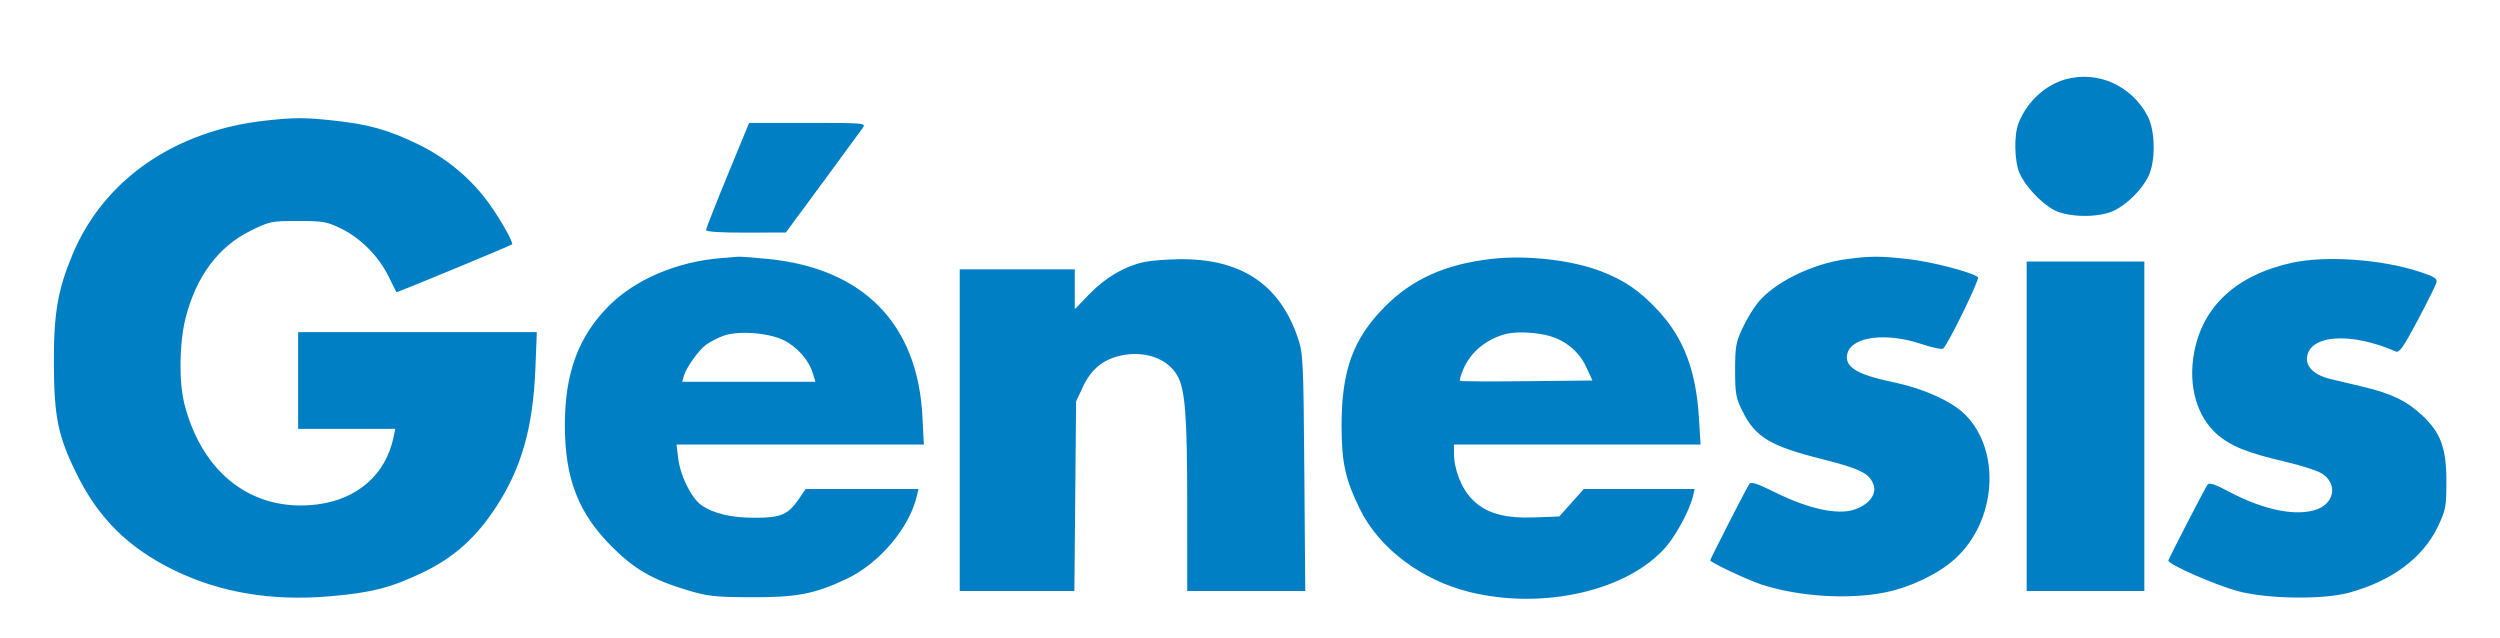 <svg xmlns="http://www.w3.org/2000/svg" width="956" height="244" viewBox="0 0 956 244" version="1.1"><path d="M 789.821 30.339 C 782.028 32.530, 775.149 38.932, 771.918 47 C 770.100 51.540, 770.273 61.509, 772.251 66.140 C 774.369 71.097, 780.507 77.691, 785.432 80.299 C 790.952 83.223, 802.738 83.334, 808.467 80.517 C 813.524 78.030, 819.015 72.546, 821.533 67.467 C 824.366 61.753, 824.225 50.001, 821.256 44.366 C 815.107 32.696, 802.092 26.889, 789.821 30.339 M 101.928 46.070 C 67.147 49.763, 39.803 68.585, 27.834 97.073 C 22.080 110.768, 20.533 119.734, 20.599 139 C 20.669 159.538, 22.196 166.881, 29.439 181.500 C 37.758 198.290, 49.200 209.564, 66.500 218.014 C 84.127 226.623, 103.979 229.952, 126.188 228.024 C 142.096 226.643, 149.516 224.742, 161.595 218.954 C 173.608 213.197, 181.995 205.692, 189.807 193.709 C 199.476 178.877, 203.863 163.321, 204.744 140.750 L 205.280 127 159.640 127 L 114 127 114 145.500 L 114 164 132.579 164 L 151.159 164 150.478 167.250 C 147.504 181.445, 136.649 190.973, 121.255 192.899 C 96.812 195.956, 77.403 181.279, 70.532 154.540 C 68.349 146.048, 68.551 131.075, 70.975 121.596 C 75.045 105.685, 83.478 94.344, 95.751 88.279 C 103.135 84.629, 103.756 84.500, 113.948 84.500 C 123.598 84.500, 125.013 84.751, 130.500 87.441 C 137.923 91.079, 144.698 97.899, 148.560 105.622 C 150.177 108.855, 151.542 111.617, 151.594 111.760 C 151.680 112, 195.097 94.023, 195.820 93.448 C 196.449 92.947, 191.678 84.390, 187.415 78.372 C 180.344 68.392, 170.880 60.462, 159.500 54.983 C 148.190 49.537, 140.705 47.476, 127 46.034 C 116.334 44.912, 112.787 44.917, 101.928 46.070 M 278.230 66.982 C 273.704 77.973, 270 87.423, 270 87.982 C 270 88.630, 275.545 88.984, 285.250 88.957 L 300.500 88.913 314.500 69.943 C 322.200 59.509, 329.117 50.079, 329.872 48.986 C 331.228 47.023, 330.986 47, 308.852 47 L 286.460 47 278.230 66.982 M 276 98.688 C 259.117 99.961, 243.044 106.754, 232.885 116.910 C 221.213 128.579, 216 142.654, 216 162.500 C 216 182.965, 221.096 196.163, 233.966 209.034 C 242.583 217.651, 249.481 221.649, 262.527 225.590 C 270.539 228.010, 273.160 228.309, 287 228.382 C 304.619 228.476, 311.529 227.152, 323.809 221.332 C 336.268 215.427, 347.712 201.922, 350.571 189.750 L 351.217 187 329.644 187 L 308.072 187 305.600 190.638 C 301.441 196.759, 298.657 197.986, 288.909 197.993 C 279.520 198.001, 272.797 196.416, 268.134 193.096 C 264.298 190.364, 260.128 181.878, 259.336 175.189 L 258.721 170 306.002 170 L 353.283 170 352.732 159.250 C 350.920 123.924, 330.281 102.771, 293.991 99.047 C 288.380 98.471, 283.048 98.079, 282.144 98.175 C 281.240 98.271, 278.475 98.502, 276 98.688 M 570.500 98.987 C 552.708 101.010, 540.053 106.685, 529.463 117.388 C 517.450 129.530, 513.040 141.634, 513.015 162.540 C 512.997 176.726, 514.404 183.198, 519.982 194.597 C 527.381 209.715, 543.574 221.909, 562.298 226.464 C 590.359 233.290, 622.614 225.816, 637.045 209.145 C 641.075 204.488, 646.193 194.900, 647.396 189.750 L 648.038 187 626.848 187 L 605.659 187 600.957 192.250 L 596.256 197.500 587.215 197.846 C 575.292 198.303, 568.341 196.341, 563.016 191.016 C 558.913 186.913, 556 179.565, 556 173.318 L 556 170 603.151 170 L 650.301 170 649.673 159.750 C 648.558 141.583, 643.784 129.118, 633.888 118.540 C 626.886 111.054, 620.937 107.016, 611.906 103.616 C 600.665 99.386, 583.686 97.487, 570.500 98.987 M 706.359 99.054 C 692.986 100.798, 678.306 108.038, 671.999 116.002 C 670.332 118.106, 667.740 122.454, 666.239 125.664 C 663.841 130.794, 663.510 132.709, 663.505 141.500 C 663.501 150.435, 663.798 152.107, 666.301 157.204 C 671.182 167.143, 676.916 170.591, 696.899 175.606 C 711.241 179.205, 714.905 181.032, 716.444 185.354 C 717.767 189.069, 714.605 193.085, 708.911 194.925 C 702.596 196.965, 691.470 194.538, 679.124 188.428 C 671.685 184.746, 669.572 184.068, 668.890 185.144 C 667.484 187.366, 654 213.743, 654 214.273 C 654 215.047, 667.995 221.667, 673.448 223.472 C 687.629 228.168, 707.165 229.397, 721.185 226.475 C 730.802 224.471, 741.283 219.404, 747.577 213.714 C 763.443 199.375, 765.346 172.413, 751.473 158.540 C 746.340 153.407, 735.503 148.541, 723.808 146.119 C 709.740 143.205, 704.895 140.057, 706.534 134.893 C 708.520 128.635, 721.476 127.096, 734.729 131.545 C 738.898 132.945, 742.661 133.732, 743.090 133.295 C 745.270 131.073, 757.123 106.730, 756.372 106.018 C 754.410 104.162, 738.751 100.082, 729.728 99.076 C 719.024 97.882, 715.373 97.879, 706.359 99.054 M 438.045 100.092 C 430.594 101.553, 422.859 105.984, 416.750 112.291 L 411 118.228 411 110.614 L 411 103 389 103 L 367 103 367 164.500 L 367 226 388.923 226 L 410.847 226 411.173 189.750 L 411.500 153.500 414.129 147.893 C 417.251 141.235, 421.725 137.518, 428.424 136.017 C 437.607 133.959, 446.330 136.967, 450.137 143.503 C 453.209 148.777, 453.985 158.685, 453.992 192.750 L 454 226 476.564 226 L 499.128 226 498.778 180.750 C 498.447 137.950, 498.315 135.164, 496.330 129.286 C 489.382 108.707, 474.585 98.861, 451 99.124 C 446.325 99.176, 440.495 99.612, 438.045 100.092 M 876.500 100.476 C 855.213 105.149, 842.246 117.099, 838.992 135.046 C 836.731 147.514, 840.041 159.226, 847.742 166.004 C 852.957 170.594, 859.223 173.123, 873.926 176.571 C 879.790 177.946, 886.018 179.941, 887.767 181.004 C 893.674 184.597, 893.013 191.843, 886.530 194.552 C 878.893 197.743, 865.910 195.253, 852.311 187.989 C 847.006 185.155, 844.873 184.457, 844.173 185.324 C 843.448 186.223, 831.068 210.110, 829.171 214.271 C 828.571 215.586, 847.055 223.740, 856 226.106 C 867.126 229.049, 888.096 229.352, 898 226.712 C 914.477 222.320, 926.572 213.349, 932.291 201.275 C 935.269 194.987, 935.500 193.745, 935.500 184 C 935.500 171.290, 933.339 165.456, 926.142 158.740 C 920.225 153.218, 914.442 150.450, 903.356 147.835 C 898.485 146.686, 892.871 145.352, 890.881 144.870 C 885.193 143.492, 881.833 140.345, 882.195 136.733 C 883.077 127.953, 898.907 126.874, 916.156 134.418 C 917.497 135.004, 919.092 132.732, 924.518 122.503 C 928.205 115.552, 931.437 109.045, 931.699 108.043 C 932.088 106.557, 930.961 105.817, 925.576 104.025 C 911.004 99.176, 889.506 97.621, 876.500 100.476 M 775 163 L 775 226 797.500 226 L 820 226 820 163 L 820 100 797.500 100 L 775 100 775 163 M 276.558 128.426 C 274.390 129.235, 271.465 130.750, 270.058 131.792 C 267.091 133.992, 262.448 140.488, 261.511 143.750 L 260.865 146 286.339 146 L 311.813 146 310.750 142.539 C 309.226 137.571, 304.697 132.516, 299.531 130.015 C 293.687 127.186, 282.043 126.381, 276.558 128.426 M 574.994 127.934 C 567.746 130.139, 562.160 134.977, 559.494 141.358 C 558.608 143.480, 558.067 145.400, 558.292 145.626 C 558.517 145.851, 570.009 145.915, 583.830 145.767 L 608.958 145.500 606.553 140.310 C 603.639 134.022, 597.966 129.587, 590.900 128.072 C 585.251 126.860, 578.710 126.804, 574.994 127.934" stroke="none" fill="#007fc4" fill-rule="evenodd"/></svg>